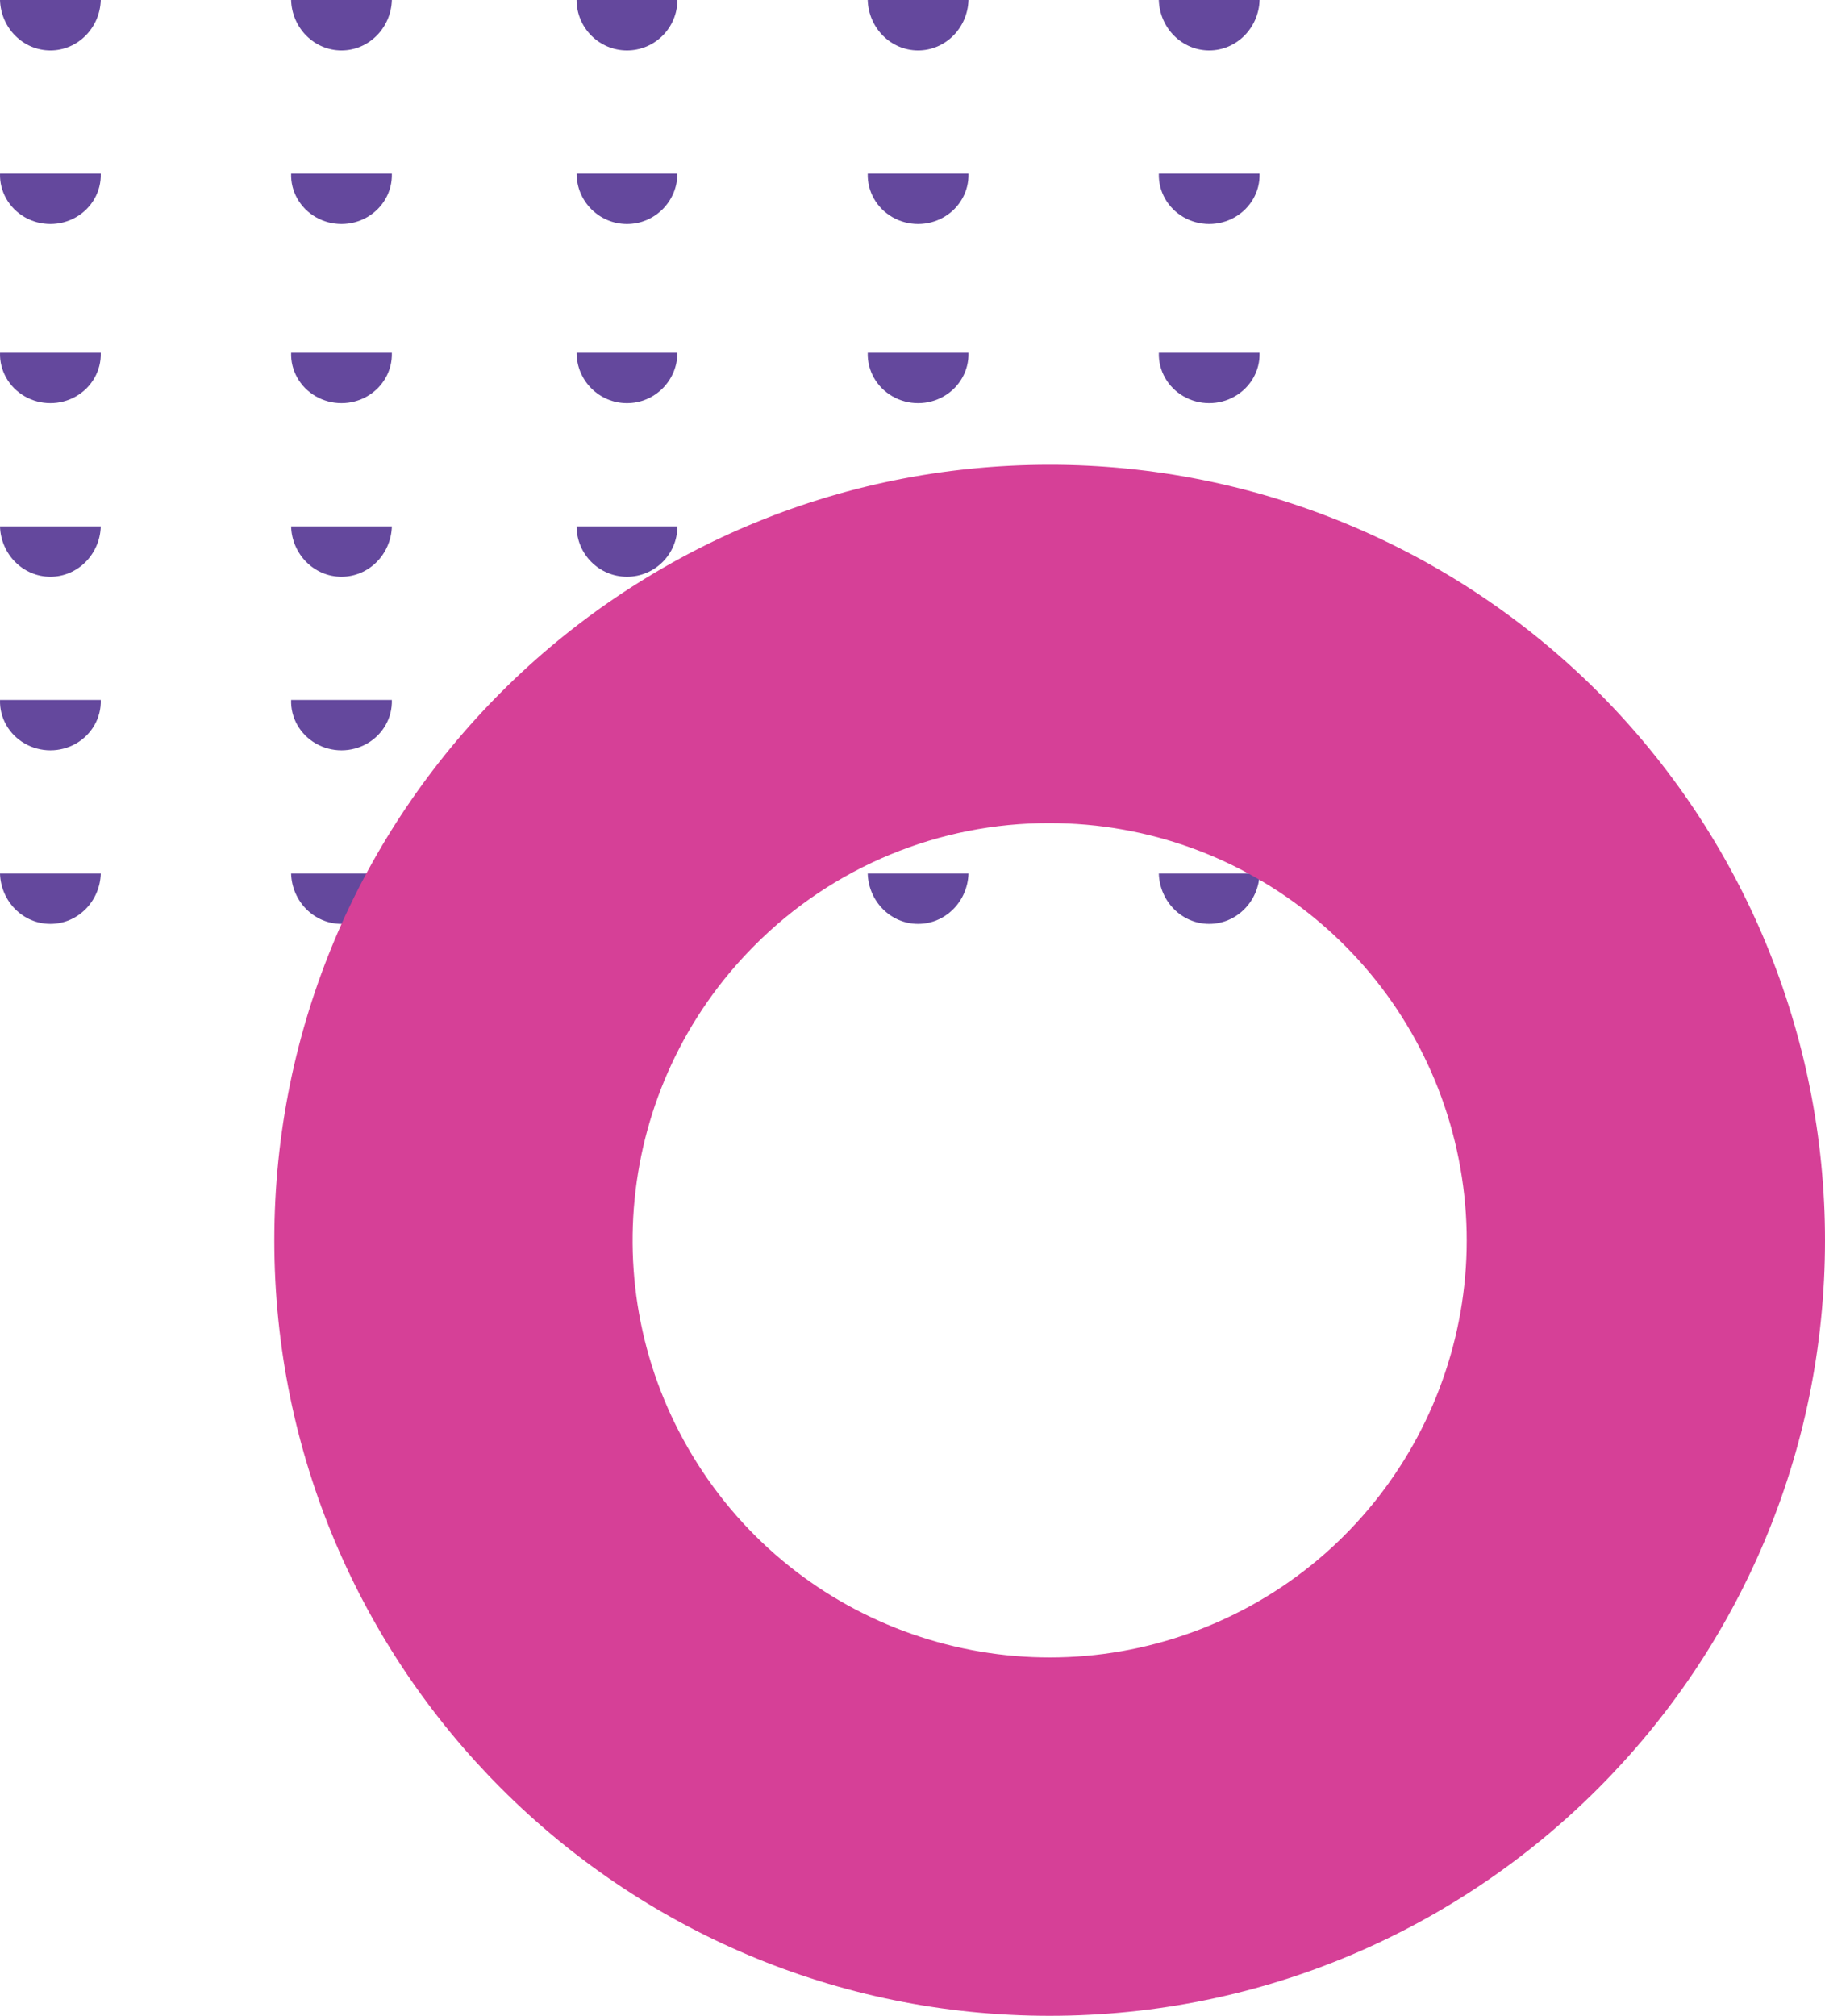 <?xml version="1.0" encoding="UTF-8"?>
<svg width="326px" height="360px" viewBox="0 0 326 360" version="1.1" xmlns="http://www.w3.org/2000/svg" xmlns:xlink="http://www.w3.org/1999/xlink">
    <title>B268DD89-66BB-4DE9-BC28-9980669F7127</title>
    <g id="Page-1" stroke="none" stroke-width="1" fill="none" fill-rule="evenodd">
        <g id="Desktop---О-нас" transform="translate(-101, -1389)" fill-rule="nonzero">
            <g id="bg-1" transform="translate(101, 1389)">
                <g id="Group-13" fill="#64489D">
                    <path d="M18,0 C17.851,5.015 13.866,9 9,9 C4.134,9 0.149,5.015 0,0" id="Path"></path>
                    <path d="M70,0 C69.851,5.015 65.866,9 61,9 C56.134,9 52.149,5.015 52,0" id="Path"></path>
                    <path d="M121,0 C121,4.971 116.971,9 112,9 C107.029,9 103,4.971 103,0" id="Path"></path>
                    <path d="M173,0 C172.851,5.015 168.866,9 164,9 C159.134,9 155.149,5.015 155,0" id="Path"></path>
                    <path d="M225,0 C224.851,5.015 220.866,9 216,9 C211.134,9 207.149,5.015 207,0" id="Path"></path>
                    <path d="M17.996,31 C18.096,34.182 16.404,37.165 13.579,38.785 C10.755,40.405 7.245,40.405 4.421,38.785 C1.596,37.165 -0.096,34.182 0.004,31" id="Path"></path>
                    <path d="M69.996,31 C70.096,34.182 68.404,37.165 65.579,38.785 C62.755,40.405 59.245,40.405 56.421,38.785 C53.596,37.165 51.904,34.182 52.004,31" id="Path"></path>
                    <path d="M121,31 C121,35.971 116.971,40 112,40 C107.029,40 103,35.971 103,31" id="Path"></path>
                    <path d="M172.996,31 C173.096,34.182 171.404,37.165 168.579,38.785 C165.755,40.405 162.245,40.405 159.421,38.785 C156.596,37.165 154.904,34.182 155.004,31" id="Path"></path>
                    <path d="M224.996,31 C225.096,34.182 223.404,37.165 220.579,38.785 C217.755,40.405 214.245,40.405 211.421,38.785 C208.596,37.165 206.904,34.182 207.004,31" id="Path"></path>
                    <path d="M17.996,63 C18.096,66.182 16.404,69.165 13.579,70.785 C10.755,72.405 7.245,72.405 4.421,70.785 C1.596,69.165 -0.096,66.182 0.004,63" id="Path"></path>
                    <path d="M69.996,63 C70.096,66.182 68.404,69.165 65.579,70.785 C62.755,72.405 59.245,72.405 56.421,70.785 C53.596,69.165 51.904,66.182 52.004,63" id="Path"></path>
                    <path d="M121,63 C121,67.971 116.971,72 112,72 C107.029,72 103,67.971 103,63" id="Path"></path>
                    <path d="M172.996,63 C173.096,66.182 171.404,69.165 168.579,70.785 C165.755,72.405 162.245,72.405 159.421,70.785 C156.596,69.165 154.904,66.182 155.004,63" id="Path"></path>
                    <path d="M224.996,63 C225.096,66.182 223.404,69.165 220.579,70.785 C217.755,72.405 214.245,72.405 211.421,70.785 C208.596,69.165 206.904,66.182 207.004,63" id="Path"></path>
                    <path d="M18,94 C17.851,99.015 13.866,103 9,103 C4.134,103 0.149,99.015 0,94" id="Path"></path>
                    <path d="M70,94 C69.851,99.015 65.866,103 61,103 C56.134,103 52.149,99.015 52,94" id="Path"></path>
                    <path d="M121,94 C121,98.971 116.971,103 112,103 C107.029,103 103,98.971 103,94" id="Path"></path>
                    <path d="M173,94 C172.851,99.015 168.866,103 164,103 C159.134,103 155.149,99.015 155,94" id="Path"></path>
                    <path d="M225,94 C224.851,99.015 220.866,103 216,103 C211.134,103 207.149,99.015 207,94" id="Path"></path>
                    <path d="M17.996,125 C18.096,128.182 16.404,131.165 13.579,132.785 C10.755,134.405 7.245,134.405 4.421,132.785 C1.596,131.165 -0.096,128.182 0.004,125" id="Path"></path>
                    <path d="M69.996,125 C70.096,128.182 68.404,131.165 65.579,132.785 C62.755,134.405 59.245,134.405 56.421,132.785 C53.596,131.165 51.904,128.182 52.004,125" id="Path"></path>
                    <path d="M121,125 C121,129.971 116.971,134 112,134 C107.029,134 103,129.971 103,125" id="Path"></path>
                    <path d="M172.996,125 C173.096,128.182 171.404,131.165 168.579,132.785 C165.755,134.405 162.245,134.405 159.421,132.785 C156.596,131.165 154.904,128.182 155.004,125" id="Path"></path>
                    <path d="M224.996,125 C225.096,128.182 223.404,131.165 220.579,132.785 C217.755,134.405 214.245,134.405 211.421,132.785 C208.596,131.165 206.904,128.182 207.004,125" id="Path"></path>
                    <path d="M18,156 C17.851,161.015 13.866,165 9,165 C4.134,165 0.149,161.015 0,156" id="Path"></path>
                    <path d="M70,156 C69.851,161.015 65.866,165 61,165 C56.134,165 52.149,161.015 52,156" id="Path"></path>
                    <path d="M121,156 C121,160.971 116.971,165 112,165 C107.029,165 103,160.971 103,156" id="Path"></path>
                    <path d="M173,156 C172.851,161.015 168.866,165 164,165 C159.134,165 155.149,161.015 155,156" id="Path"></path>
                    <path d="M225,156 C224.851,161.015 220.866,165 216,165 C211.134,165 207.149,161.015 207,156" id="Path"></path>
                </g>
                <path d="M187.495,147 C223.035,147 253.626,172.104 260.561,206.961 C267.495,241.818 248.841,276.72 216.007,290.321 C183.173,303.922 145.303,292.436 125.557,262.885 C105.811,233.335 109.689,193.952 134.819,168.821 C148.761,154.807 167.727,146.95 187.495,147 M187.5,83 C111.009,83 49,145.009 49,221.5 C49,297.991 111.009,360 187.5,360 C263.991,360 326,297.991 326,221.5 C326.003,184.767 311.412,149.537 285.438,123.562 C259.463,97.588 224.233,82.997 187.5,83 L187.5,83 Z" id="Shape" fill="#D64097"></path>
            </g>
        </g>
    </g>
</svg>
